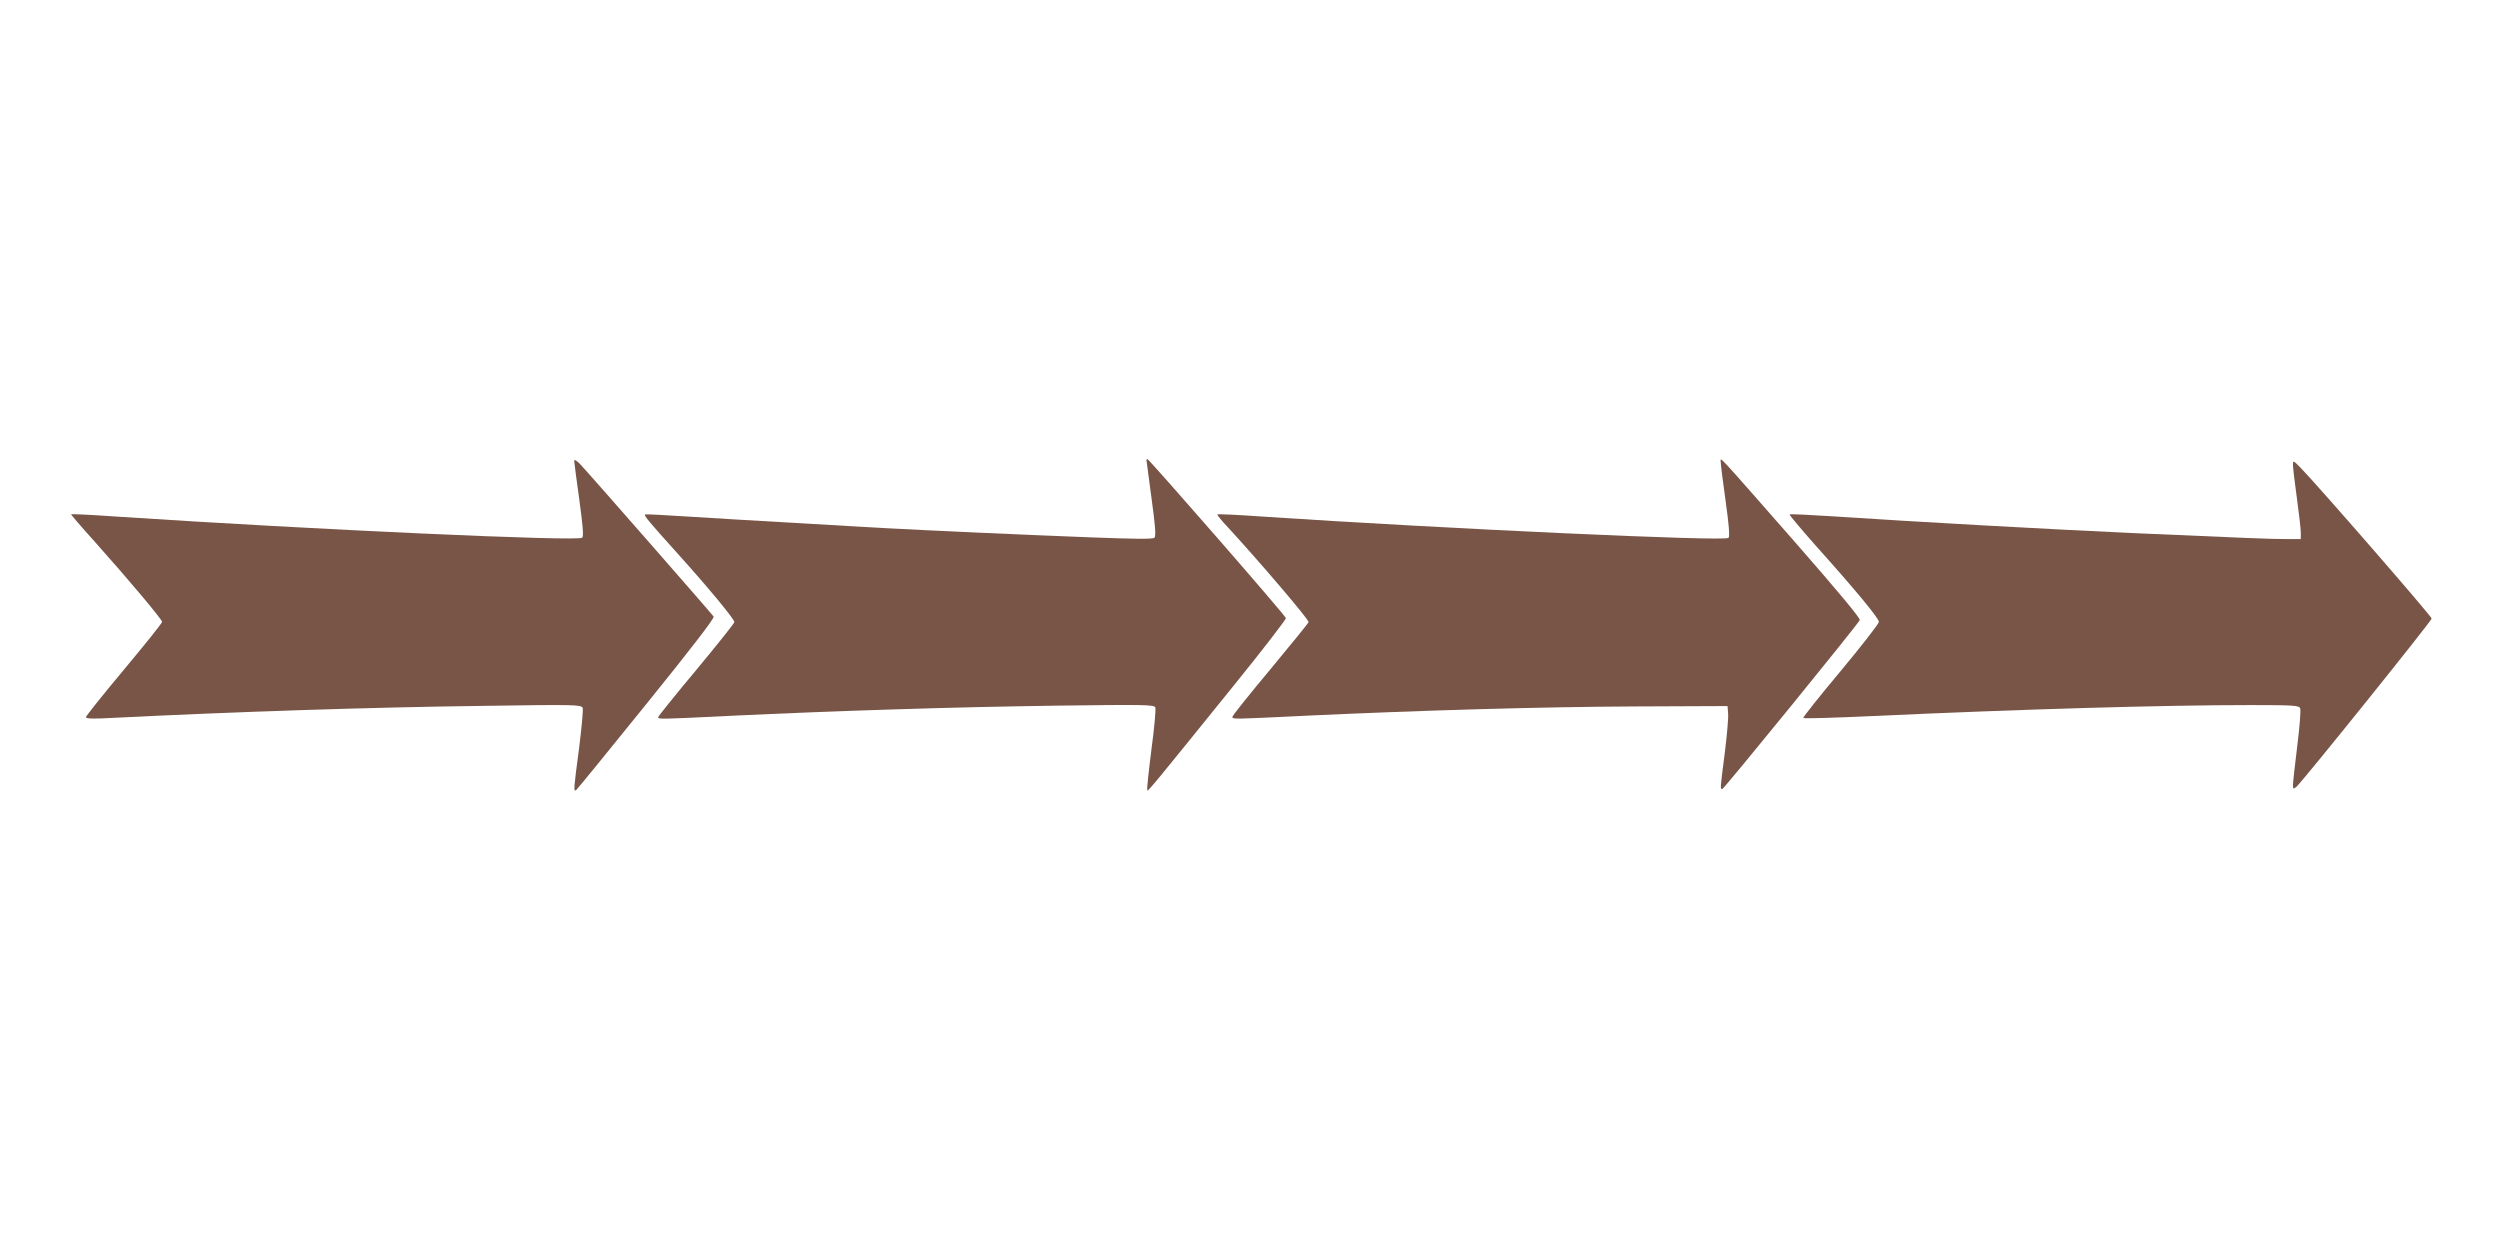 <?xml version="1.0" standalone="no"?>
<!DOCTYPE svg PUBLIC "-//W3C//DTD SVG 20010904//EN"
 "http://www.w3.org/TR/2001/REC-SVG-20010904/DTD/svg10.dtd">
<svg version="1.0" xmlns="http://www.w3.org/2000/svg"
 width="1280pt" height="640pt" viewBox="0 0 1280 640"
 preserveAspectRatio="xMidYMid meet">
<g transform="translate(0,640) scale(0.1,-0.1)"
fill="#795548" stroke="none">
<path d="M2940 4040 c0 -8 12 -97 26 -198 18 -132 23 -187 15 -195 -20 -20
-1369 41 -2383 108 -127 9 -232 14 -234 12 -2 -1 51 -63 118 -137 176 -197
348 -402 348 -414 0 -6 -88 -116 -195 -244 -107 -128 -195 -238 -195 -244 0
-8 39 -9 128 -4 616 31 1333 55 1913 62 458 7 496 6 502 -10 4 -9 -5 -102 -18
-206 -28 -211 -29 -223 -16 -216 5 3 167 202 360 441 228 282 349 439 345 448
-9 14 -642 737 -685 782 -18 18 -29 24 -29 15z"/>
<path d="M5870 4043 c0 -3 12 -92 26 -196 19 -137 23 -192 15 -200 -8 -8 -98
-7 -333 2 -320 12 -845 36 -1028 46 -52 3 -255 14 -450 26 -195 11 -454 26
-574 34 -121 8 -221 13 -224 11 -5 -6 21 -38 169 -202 155 -172 289 -334 289
-349 0 -6 -88 -116 -195 -245 -107 -128 -195 -237 -195 -242 0 -11 2 -11 370
7 548 26 1148 45 1667 52 452 6 503 5 508 -9 4 -9 -5 -107 -20 -218 -14 -111
-24 -204 -21 -207 5 -5 50 51 446 541 146 180 264 334 264 341 -1 12 -701 815
-710 815 -2 0 -4 -3 -4 -7z"/>
<path d="M8810 4035 c0 -11 11 -101 25 -199 17 -121 22 -183 15 -190 -19 -19
-1451 47 -2384 109 -126 9 -231 14 -233 11 -2 -2 22 -33 55 -67 160 -174 412
-469 412 -484 0 -4 -88 -112 -195 -241 -107 -128 -195 -238 -195 -244 0 -13
-4 -13 365 5 594 28 1223 46 1695 48 l475 2 3 -39 c2 -21 -6 -111 -17 -200
-24 -185 -24 -186 -13 -186 8 0 687 834 704 865 5 8 -110 146 -333 401 -411
468 -379 434 -379 409z"/>
<path d="M11740 4019 c0 -14 9 -90 20 -169 11 -79 20 -159 20 -177 l0 -33 -79
0 c-74 0 -198 5 -766 30 -423 19 -1143 59 -1544 86 -123 8 -226 13 -228 10 -3
-2 57 -73 132 -158 208 -232 325 -374 325 -392 0 -9 -88 -122 -196 -252 -108
-129 -194 -237 -191 -240 3 -4 165 1 359 10 760 35 1487 56 1931 56 224 0 248
-2 254 -17 4 -9 -3 -96 -15 -192 -12 -97 -22 -187 -22 -200 0 -21 2 -22 17
-10 29 24 693 850 693 862 0 12 -590 690 -671 772 -38 39 -39 39 -39 14z"/>
</g>
</svg>
